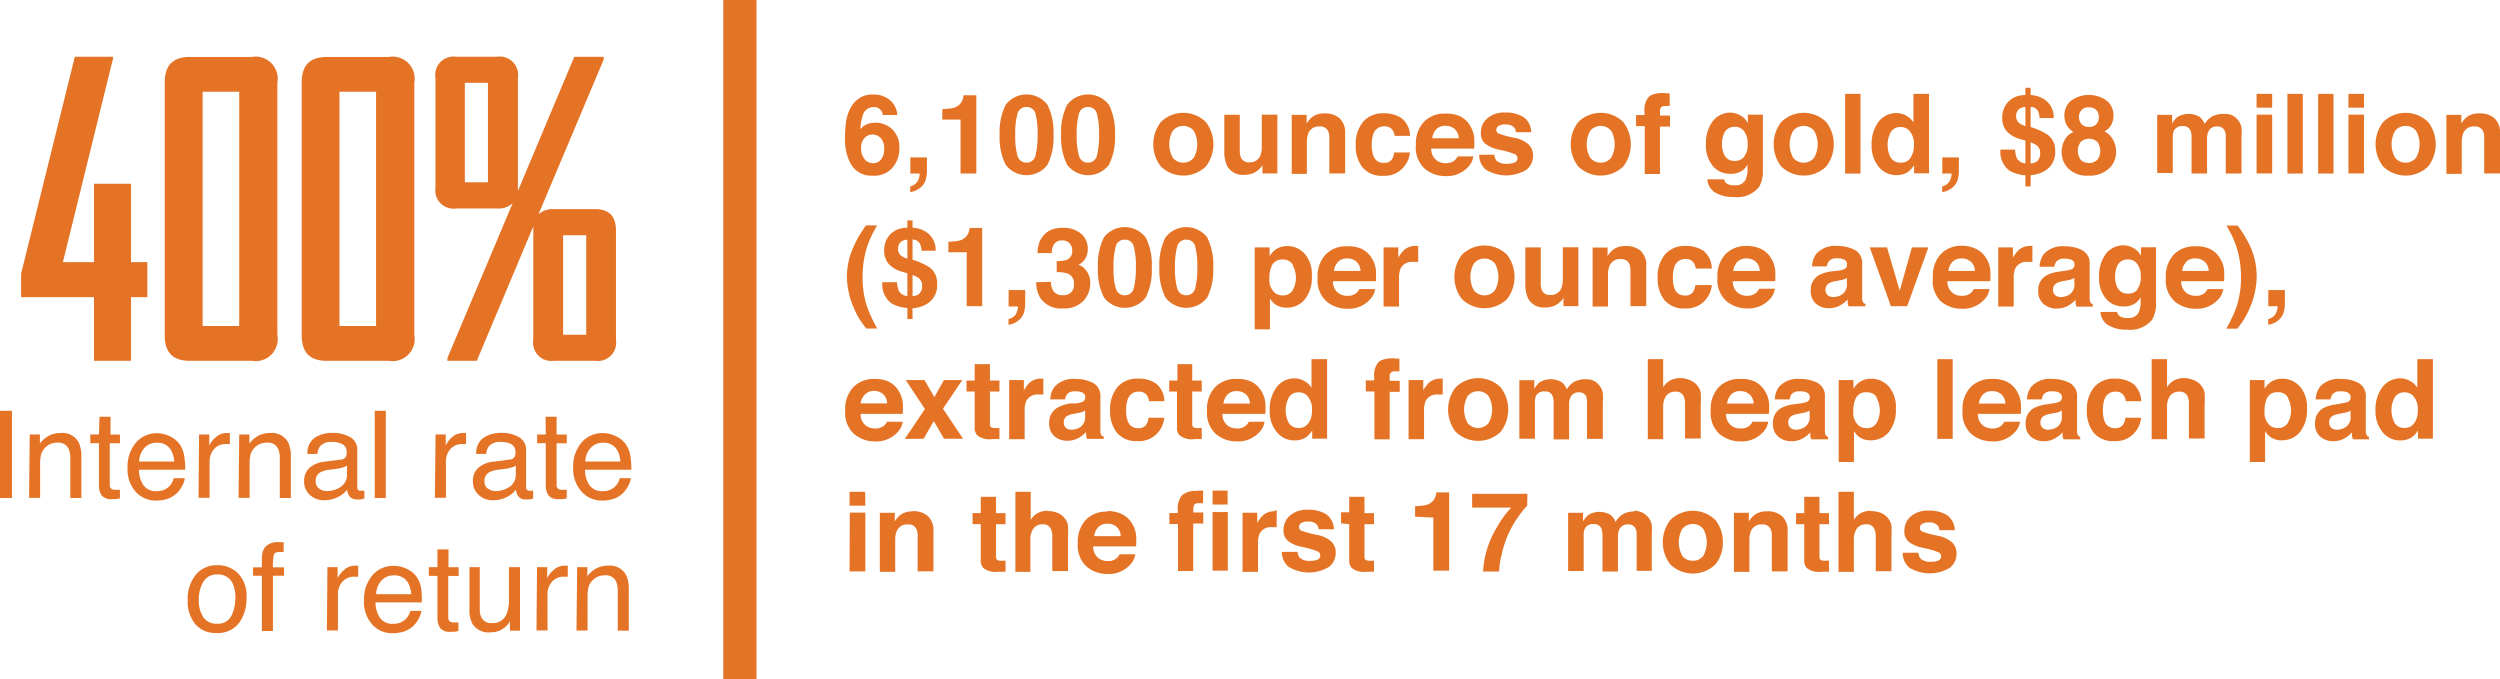 <svg xmlns="http://www.w3.org/2000/svg" xmlns:xlink="http://www.w3.org/1999/xlink" id="Layer_1" viewBox="0 0 226.15 61.43"> <defs> <style>.cls-1{fill:none;}.cls-2{fill:#e37325;}.cls-3{clip-path:url(#clip-path);}.cls-4{fill:#e57326;}</style> <clipPath id="clip-path" transform="translate(-38.15 -12.51)"> <rect class="cls-1" x="36.58" y="12.51" width="70" height="75.42"></rect> </clipPath> </defs> <title>ls600-internal-rate-of-return</title> <rect class="cls-2" x="65.43" width="3" height="61.43"></rect> <g class="cls-3"> <path class="cls-4" d="M50,39.39v5.76H46.65V39.39H40.06V37.26l4.86-19.62h3.46v.14L43.84,36.22h2.81V29.13H50v7.09h1.48v3.17Z" transform="translate(-38.15 -12.51)"></path> <path class="cls-4" d="M60.94,45.15H55.32c-1.55,0-2.27-.76-2.27-2.34V20c0-1.58.72-2.34,2.3-2.34h5.58A2,2,0,0,1,63.24,20V42.81A2,2,0,0,1,60.94,45.15ZM59.79,20.81H56.48V42h3.31Z" transform="translate(-38.15 -12.51)"></path> <path class="cls-4" d="M73.32,45.15H67.71c-1.55,0-2.27-.76-2.27-2.34V20c0-1.58.72-2.34,2.3-2.34h5.58A2,2,0,0,1,75.63,20V42.81A2,2,0,0,1,73.32,45.15ZM72.17,20.81H68.86V42h3.31Z" transform="translate(-38.15 -12.51)"></path> <path class="cls-4" d="M92,45.15H88.26a1.66,1.66,0,0,1-1.87-1.91V33L81.28,45.15H78.62v-.25l5.9-14a1.9,1.9,0,0,1-1.4.47H79.41a1.65,1.65,0,0,1-1.87-1.87V19.55a1.66,1.66,0,0,1,1.87-1.91h3.71A1.66,1.66,0,0,1,85,19.55V29.78L90.1,17.65h2.66v.25l-5.9,14a1.89,1.89,0,0,1,1.4-.47H92c1.26,0,1.87.65,1.87,1.94v9.86A1.66,1.66,0,0,1,92,45.15ZM82.29,20H80.2v9h2.09Zm8.89,13.79H89.09v9h2.09Z" transform="translate(-38.15 -12.51)"></path> <path class="cls-4" d="M38.15,49.67h1.08v7.89H38.15Z" transform="translate(-38.15 -12.51)"></path> <path class="cls-4" d="M40.84,51.81h.92v.82a2.57,2.57,0,0,1,.86-.73,2.31,2.31,0,0,1,1-.22,1.67,1.67,0,0,1,1.65.85,3,3,0,0,1,.24,1.34v3.69h-1V53.94a2,2,0,0,0-.16-.85,1,1,0,0,0-.93-.54,1.89,1.89,0,0,0-.56.07,1.45,1.45,0,0,0-.7.47,1.43,1.43,0,0,0-.31.59,4,4,0,0,0-.07.87v3h-1Z" transform="translate(-38.15 -12.51)"></path> <path class="cls-4" d="M47.15,50.21h1v1.61H49v.79h-.92v3.75a.41.41,0,0,0,.2.4.87.87,0,0,0,.38.06h.15l.19,0v.77l-.35.07-.39,0a1.05,1.05,0,0,1-.92-.35,1.54,1.54,0,0,1-.24-.9V52.6h-.78v-.79h.78Z" transform="translate(-38.15 -12.51)"></path> <path class="cls-4" d="M53.56,52a2.17,2.17,0,0,1,.87.74,2.57,2.57,0,0,1,.38,1A6.66,6.66,0,0,1,54.9,55H50.72a2.49,2.49,0,0,0,.41,1.41,1.37,1.37,0,0,0,1.19.53,1.53,1.53,0,0,0,1.2-.5,1.71,1.71,0,0,0,.35-.67h1a2,2,0,0,1-.25.71,2.53,2.53,0,0,1-.47.64,2.24,2.24,0,0,1-1.08.58,3.25,3.25,0,0,1-.78.09A2.4,2.4,0,0,1,50.43,57a3.05,3.05,0,0,1-.74-2.19,3.32,3.32,0,0,1,.75-2.25,2.46,2.46,0,0,1,2-.86A2.6,2.6,0,0,1,53.56,52Zm.35,2.26a2.53,2.53,0,0,0-.27-1,1.39,1.39,0,0,0-1.32-.7,1.45,1.45,0,0,0-1.11.48,1.82,1.82,0,0,0-.47,1.22Z" transform="translate(-38.15 -12.51)"></path> <path class="cls-4" d="M56.16,51.81h.92v1a2.2,2.2,0,0,1,.55-.71,1.43,1.43,0,0,1,1-.42h.09l.22,0v1l-.16,0h-.16a1.38,1.38,0,0,0-1.12.47,1.64,1.64,0,0,0-.39,1.08v3.31h-1Z" transform="translate(-38.15 -12.51)"></path> <path class="cls-4" d="M59.79,51.81h.92v.82a2.57,2.57,0,0,1,.86-.73,2.31,2.31,0,0,1,1-.22,1.67,1.67,0,0,1,1.65.85,3,3,0,0,1,.24,1.34v3.69h-1V53.94a2,2,0,0,0-.16-.85,1,1,0,0,0-.93-.54,1.89,1.89,0,0,0-.56.07,1.45,1.45,0,0,0-.7.47,1.43,1.43,0,0,0-.31.59,4,4,0,0,0-.07.87v3h-1Z" transform="translate(-38.15 -12.51)"></path> <path class="cls-4" d="M69,54.08a.52.52,0,0,0,.45-.28.86.86,0,0,0,.06-.37.79.79,0,0,0-.35-.72,1.87,1.87,0,0,0-1-.22,1.27,1.27,0,0,0-1.07.41,1.35,1.35,0,0,0-.23.67h-.9a1.67,1.67,0,0,1,.69-1.48,2.82,2.82,0,0,1,1.54-.42,3.13,3.13,0,0,1,1.65.39,1.31,1.31,0,0,1,.63,1.2v3.31a.43.43,0,0,0,.06.24.3.3,0,0,0,.26.09h.15l.17,0v.71l-.34.08-.32,0a.79.79,0,0,1-.73-.35,1.38,1.38,0,0,1-.17-.53,2.47,2.47,0,0,1-.85.67,2.63,2.63,0,0,1-1.22.28,1.81,1.81,0,0,1-1.31-.49,1.61,1.61,0,0,1-.51-1.21,1.56,1.56,0,0,1,.5-1.24,2.38,2.38,0,0,1,1.31-.54Zm-2,2.61a1.14,1.14,0,0,0,.73.24,2.21,2.21,0,0,0,1-.24,1.33,1.33,0,0,0,.81-1.28v-.78a1.62,1.62,0,0,1-.46.19,3.8,3.8,0,0,1-.55.11l-.58.07a2.25,2.25,0,0,0-.79.22.85.85,0,0,0-.45.8A.79.79,0,0,0,67,56.69Z" transform="translate(-38.15 -12.51)"></path> <path class="cls-4" d="M72.05,49.67h1v7.89h-1Z" transform="translate(-38.15 -12.51)"></path> <path class="cls-4" d="M77.55,51.81h.92v1A2.2,2.2,0,0,1,79,52.1a1.43,1.43,0,0,1,1-.42h.09l.22,0v1l-.16,0H80a1.38,1.38,0,0,0-1.12.47,1.64,1.64,0,0,0-.39,1.08v3.31h-1Z" transform="translate(-38.15 -12.51)"></path> <path class="cls-4" d="M84.27,54.08a.52.52,0,0,0,.45-.28.86.86,0,0,0,.06-.37.79.79,0,0,0-.35-.72,1.87,1.87,0,0,0-1-.22,1.27,1.27,0,0,0-1.07.41,1.35,1.35,0,0,0-.23.67h-.9a1.67,1.67,0,0,1,.69-1.48,2.82,2.82,0,0,1,1.54-.42,3.13,3.13,0,0,1,1.65.39,1.31,1.31,0,0,1,.63,1.2v3.31a.43.43,0,0,0,.06.24.3.3,0,0,0,.26.09h.15l.17,0v.71l-.34.08-.32,0a.79.79,0,0,1-.73-.35,1.38,1.38,0,0,1-.17-.53,2.47,2.47,0,0,1-.85.67,2.63,2.63,0,0,1-1.22.28,1.81,1.81,0,0,1-1.31-.49,1.61,1.61,0,0,1-.51-1.21,1.56,1.56,0,0,1,.5-1.24,2.38,2.38,0,0,1,1.31-.54Zm-2,2.61a1.14,1.14,0,0,0,.73.24,2.21,2.21,0,0,0,1-.24,1.33,1.33,0,0,0,.81-1.28v-.78a1.62,1.62,0,0,1-.46.19,3.8,3.8,0,0,1-.55.11l-.58.07a2.25,2.25,0,0,0-.79.22.85.85,0,0,0-.45.8A.79.79,0,0,0,82.24,56.69Z" transform="translate(-38.15 -12.51)"></path> <path class="cls-4" d="M87.5,50.21h1v1.61h.92v.79h-.92v3.75a.41.41,0,0,0,.2.4.87.87,0,0,0,.38.06h.15l.19,0v.77l-.35.07-.39,0a1.05,1.05,0,0,1-.92-.35,1.54,1.54,0,0,1-.24-.9V52.6h-.78v-.79h.78Z" transform="translate(-38.15 -12.51)"></path> <path class="cls-4" d="M93.92,52a2.17,2.17,0,0,1,.87.74,2.57,2.57,0,0,1,.38,1A6.66,6.66,0,0,1,95.26,55H91.07a2.49,2.49,0,0,0,.41,1.41,1.37,1.37,0,0,0,1.19.53,1.53,1.53,0,0,0,1.2-.5,1.71,1.71,0,0,0,.35-.67h1a2,2,0,0,1-.25.71,2.53,2.53,0,0,1-.47.64,2.24,2.24,0,0,1-1.08.58,3.25,3.25,0,0,1-.78.09A2.4,2.4,0,0,1,90.78,57,3.05,3.05,0,0,1,90,54.8a3.32,3.32,0,0,1,.75-2.25,2.46,2.46,0,0,1,2-.86A2.6,2.6,0,0,1,93.92,52Zm.35,2.26a2.53,2.53,0,0,0-.27-1,1.39,1.39,0,0,0-1.32-.7,1.45,1.45,0,0,0-1.11.48,1.82,1.82,0,0,0-.47,1.22Z" transform="translate(-38.15 -12.51)"></path> </g> <path class="cls-4" d="M59.69,64.38a2.9,2.9,0,0,1,.76,2.18,3.76,3.76,0,0,1-.67,2.3,2.43,2.43,0,0,1-2.09.91,2.35,2.35,0,0,1-1.87-.8,3.18,3.18,0,0,1-.69-2.16,3.44,3.44,0,0,1,.73-2.31,2.45,2.45,0,0,1,2-.86A2.58,2.58,0,0,1,59.69,64.38Zm-.6,3.82a3.65,3.65,0,0,0,.35-1.62,2.9,2.9,0,0,0-.25-1.31,1.43,1.43,0,0,0-1.39-.79,1.37,1.37,0,0,0-1.27.68,3.16,3.16,0,0,0-.4,1.63,2.74,2.74,0,0,0,.4,1.53,1.4,1.4,0,0,0,1.26.61A1.32,1.32,0,0,0,59.08,68.21Z" transform="translate(-38.15 -12.51)"></path> <path class="cls-4" d="M62.09,62.05a1.48,1.48,0,0,1,1.31-.49h.19l.22,0v.88h-.35q-.45,0-.53.23a4.46,4.46,0,0,0-.09,1.16h1v.76h-1v5h-1v-5h-.8v-.76h.8v-.9A1.72,1.72,0,0,1,62.09,62.05Z" transform="translate(-38.15 -12.51)"></path> <path class="cls-4" d="M67.77,63.81h.92v1a2.2,2.2,0,0,1,.55-.71,1.43,1.43,0,0,1,1-.42h.09l.22,0v1l-.16,0h-.16a1.38,1.38,0,0,0-1.12.47,1.64,1.64,0,0,0-.39,1.08v3.31h-1Z" transform="translate(-38.15 -12.51)"></path> <path class="cls-4" d="M75,64a2.17,2.17,0,0,1,.87.74,2.57,2.57,0,0,1,.38,1A6.66,6.66,0,0,1,76.3,67H72.12a2.49,2.49,0,0,0,.41,1.41,1.37,1.37,0,0,0,1.19.53,1.53,1.53,0,0,0,1.2-.5,1.71,1.71,0,0,0,.35-.67h1a2,2,0,0,1-.25.71,2.53,2.53,0,0,1-.47.64,2.24,2.24,0,0,1-1.08.58,3.25,3.25,0,0,1-.78.09A2.4,2.4,0,0,1,71.82,69a3.05,3.05,0,0,1-.74-2.19,3.32,3.32,0,0,1,.75-2.25,2.46,2.46,0,0,1,2-.86A2.6,2.6,0,0,1,75,64Zm.35,2.26a2.53,2.53,0,0,0-.27-1,1.39,1.39,0,0,0-1.32-.7,1.45,1.45,0,0,0-1.11.48,1.82,1.82,0,0,0-.47,1.22Z" transform="translate(-38.15 -12.51)"></path> <path class="cls-4" d="M77.72,62.21h1v1.61h.92v.79H78.7v3.75a.41.41,0,0,0,.2.4.87.87,0,0,0,.38.06h.15l.19,0v.77l-.35.07-.39,0a1.05,1.05,0,0,1-.92-.35,1.54,1.54,0,0,1-.24-.9V64.6h-.78v-.79h.78Z" transform="translate(-38.15 -12.51)"></path> <path class="cls-4" d="M81.55,63.81v3.82a1.64,1.64,0,0,0,.14.72.94.94,0,0,0,.94.52A1.32,1.32,0,0,0,84,68a3.67,3.67,0,0,0,.19-1.33V63.81h1v5.75h-.91v-.85a1.94,1.94,0,0,1-.46.55,2,2,0,0,1-1.32.45,1.69,1.69,0,0,1-1.64-.82,2.49,2.49,0,0,1-.24-1.18V63.81Z" transform="translate(-38.15 -12.51)"></path> <path class="cls-4" d="M86.73,63.81h.92v1a2.2,2.2,0,0,1,.55-.71,1.43,1.43,0,0,1,1-.42h.09l.22,0v1l-.16,0h-.16a1.38,1.38,0,0,0-1.12.47,1.64,1.64,0,0,0-.39,1.08v3.31h-1Z" transform="translate(-38.15 -12.51)"></path> <path class="cls-4" d="M90.36,63.81h.92v.82a2.57,2.57,0,0,1,.86-.73,2.31,2.31,0,0,1,1-.22,1.67,1.67,0,0,1,1.65.85,3,3,0,0,1,.24,1.34v3.69h-1V65.94a2,2,0,0,0-.16-.85,1,1,0,0,0-.93-.54,1.89,1.89,0,0,0-.56.07,1.45,1.45,0,0,0-.7.47,1.43,1.43,0,0,0-.31.59,4,4,0,0,0-.07.87v3h-1Z" transform="translate(-38.15 -12.51)"></path> <path class="cls-4" d="M118,22.91a.71.71,0,0,0-.13-.38.76.76,0,0,0-.68-.33,1,1,0,0,0-1,.76,4.76,4.76,0,0,0-.21,1.24,1.57,1.57,0,0,1,.6-.45,2.2,2.2,0,0,1,2.33.5,2.29,2.29,0,0,1,.6,1.64,2.76,2.76,0,0,1-.59,1.75,2.18,2.18,0,0,1-1.84.76,2.11,2.11,0,0,1-2-1.12,4.57,4.57,0,0,1-.49-2.26,10.39,10.39,0,0,1,.07-1.32,4,4,0,0,1,.47-1.5,2.42,2.42,0,0,1,.79-.83,2.14,2.14,0,0,1,1.17-.31,2.32,2.32,0,0,1,1.57.51,1.92,1.92,0,0,1,.66,1.34Zm-1.65,4a1,1,0,0,0,.78.36.87.87,0,0,0,.73-.35,1.46,1.46,0,0,0,.27-.91,1.36,1.36,0,0,0-.3-1,1,1,0,0,0-.74-.33,1,1,0,0,0-.63.21,1.22,1.22,0,0,0-.41,1A1.39,1.39,0,0,0,116.37,26.9Z" transform="translate(-38.15 -12.51)"></path> <path class="cls-4" d="M120.49,29.37a1.09,1.09,0,0,0,.62-.39,1.44,1.44,0,0,0,.23-.77h-.84V26.75H122V28a2.94,2.94,0,0,1-.09.69,1.4,1.4,0,0,1-.33.63,1.69,1.69,0,0,1-.61.43,1.58,1.58,0,0,1-.48.14Z" transform="translate(-38.15 -12.51)"></path> <path class="cls-4" d="M123.39,23.33v-.95a6.15,6.15,0,0,0,.92-.09,1.29,1.29,0,0,0,.68-.37,1.22,1.22,0,0,0,.27-.51,1.15,1.15,0,0,0,.05-.28h1.16v7.08h-1.43V23.33Z" transform="translate(-38.15 -12.51)"></path> <path class="cls-4" d="M132.91,22a5.52,5.52,0,0,1,.54,2.71,5.49,5.49,0,0,1-.54,2.7,2.37,2.37,0,0,1-3.79,0,5.48,5.48,0,0,1-.54-2.7,5.5,5.5,0,0,1,.54-2.71,2.37,2.37,0,0,1,3.79,0Zm-2.72,4.57a.81.81,0,0,0,.82.65.8.8,0,0,0,.81-.65,7,7,0,0,0,.19-1.87,6.86,6.86,0,0,0-.19-1.89.79.79,0,0,0-.81-.62.8.8,0,0,0-.82.62,6.62,6.62,0,0,0-.2,1.89A6.7,6.7,0,0,0,130.19,26.61Z" transform="translate(-38.15 -12.51)"></path> <path class="cls-4" d="M138.47,22a5.52,5.52,0,0,1,.54,2.71,5.49,5.49,0,0,1-.54,2.7,2.37,2.37,0,0,1-3.79,0,5.48,5.48,0,0,1-.54-2.7,5.5,5.5,0,0,1,.54-2.71,2.37,2.37,0,0,1,3.79,0Zm-2.72,4.57a.81.81,0,0,0,.82.65.8.8,0,0,0,.81-.65,7,7,0,0,0,.19-1.87,6.86,6.86,0,0,0-.19-1.89.79.79,0,0,0-.81-.62.8.8,0,0,0-.82.62,6.62,6.62,0,0,0-.2,1.89A6.7,6.7,0,0,0,135.75,26.61Z" transform="translate(-38.15 -12.51)"></path> <path class="cls-4" d="M147.24,27.56a2.93,2.93,0,0,1-4.09,0,3.3,3.3,0,0,1,0-4,2.9,2.9,0,0,1,4.09,0,3.3,3.3,0,0,1,0,4Zm-1.11-.77a2.48,2.48,0,0,0,0-2.46,1.24,1.24,0,0,0-1.88,0,2.47,2.47,0,0,0,0,2.46,1.23,1.23,0,0,0,1.88,0Z" transform="translate(-38.15 -12.51)"></path> <path class="cls-4" d="M150.3,22.89V26.1a1.69,1.69,0,0,0,.11.68.74.74,0,0,0,.74.41,1,1,0,0,0,1-.58,2.09,2.09,0,0,0,.14-.83v-2.9h1.41v5.32h-1.35v-.75l-.1.15a1,1,0,0,1-.19.21,1.93,1.93,0,0,1-.63.4,2.15,2.15,0,0,1-.71.11,1.59,1.59,0,0,1-1.59-.85,3.25,3.25,0,0,1-.23-1.38V22.89Z" transform="translate(-38.15 -12.51)"></path> <path class="cls-4" d="M159.31,23.19a1.76,1.76,0,0,1,.52,1.43v3.58h-1.43V25a1.49,1.49,0,0,0-.11-.64.78.78,0,0,0-.78-.41,1,1,0,0,0-1,.6,2.09,2.09,0,0,0-.14.81v2.88H155V22.9h1.35v.78a2.36,2.36,0,0,1,.51-.59,1.75,1.75,0,0,1,1.08-.32A2,2,0,0,1,159.31,23.19Z" transform="translate(-38.15 -12.51)"></path> <path class="cls-4" d="M164.31,24.8a1.23,1.23,0,0,0-.2-.54.84.84,0,0,0-.73-.32,1,1,0,0,0-1,.7,2.89,2.89,0,0,0-.14,1,2.66,2.66,0,0,0,.14.94.93.93,0,0,0,.94.66.83.83,0,0,0,.7-.26,1.31,1.31,0,0,0,.25-.68h1.42a2.33,2.33,0,0,1-.46,1.2,2.24,2.24,0,0,1-1.94.91,2.27,2.27,0,0,1-1.89-.76,3.08,3.08,0,0,1-.61-2,3.12,3.12,0,0,1,.67-2.13,2.33,2.33,0,0,1,1.85-.76,2.78,2.78,0,0,1,1.64.45,2.09,2.09,0,0,1,.75,1.59Z" transform="translate(-38.15 -12.51)"></path> <path class="cls-4" d="M170.16,23a2.16,2.16,0,0,1,.92.79,2.61,2.61,0,0,1,.42,1.1,6.86,6.86,0,0,1,0,1.06h-3.88a1.28,1.28,0,0,0,.56,1.12,1.41,1.41,0,0,0,.77.2,1.18,1.18,0,0,0,.77-.24,1.15,1.15,0,0,0,.29-.37h1.42a1.73,1.73,0,0,1-.52,1,2.59,2.59,0,0,1-2,.78,2.9,2.9,0,0,1-1.87-.66,2.58,2.58,0,0,1-.81-2.13,2.88,2.88,0,0,1,.73-2.12,2.56,2.56,0,0,1,1.9-.74A3,3,0,0,1,170.16,23Zm-2.08,1.2a1.45,1.45,0,0,0-.37.82h2.4a1.16,1.16,0,0,0-.37-.84,1.22,1.22,0,0,0-.83-.29A1.1,1.1,0,0,0,168.08,24.2Z" transform="translate(-38.15 -12.51)"></path> <path class="cls-4" d="M173.33,26.51a.93.93,0,0,0,.19.53,1.3,1.3,0,0,0,1,.28,1.48,1.48,0,0,0,.66-.12.39.39,0,0,0,.24-.37.4.4,0,0,0-.2-.36,8,8,0,0,0-1.46-.42,3,3,0,0,1-1.28-.56,1.22,1.22,0,0,1-.37-1,1.66,1.66,0,0,1,.58-1.27,2.33,2.33,0,0,1,1.63-.53,3,3,0,0,1,1.63.4,1.7,1.7,0,0,1,.72,1.38h-1.39a.83.83,0,0,0-.15-.42,1,1,0,0,0-.78-.28,1.13,1.13,0,0,0-.65.14.41.41,0,0,0-.19.33.36.36,0,0,0,.21.35,8.89,8.89,0,0,0,1.45.39,2.66,2.66,0,0,1,1.25.59,1.34,1.34,0,0,1,.41,1,1.61,1.61,0,0,1-.59,1.29,3.54,3.54,0,0,1-3.68,0,1.72,1.72,0,0,1-.6-1.35Z" transform="translate(-38.15 -12.51)"></path> <path class="cls-4" d="M185,27.56a2.93,2.93,0,0,1-4.09,0,3.3,3.3,0,0,1,0-4,2.9,2.9,0,0,1,4.09,0,3.3,3.3,0,0,1,0,4Zm-1.11-.77a2.48,2.48,0,0,0,0-2.46,1.24,1.24,0,0,0-1.88,0,2.47,2.47,0,0,0,0,2.46,1.23,1.23,0,0,0,1.88,0Z" transform="translate(-38.15 -12.51)"></path> <path class="cls-4" d="M188.9,20.95l.29,0V22.1l-.39,0a.45.45,0,0,0-.38.12.44.44,0,0,0-.11.29v.45h.91v1h-.91v4.29h-1.38V23.92h-.78v-1h.76v-.34a1.8,1.8,0,0,1,.29-1.18q.3-.48,1.46-.48Z" transform="translate(-38.15 -12.51)"></path> <path class="cls-4" d="M195.44,22.88a1.67,1.67,0,0,1,.82.77v-.77h1.36v5a2.83,2.83,0,0,1-.35,1.55,2.55,2.55,0,0,1-2.29.9,3.12,3.12,0,0,1-1.67-.4,1.48,1.48,0,0,1-.71-1.2h1.51a.62.62,0,0,0,.19.35,1.18,1.18,0,0,0,.76.19,1,1,0,0,0,1-.5,2.54,2.54,0,0,0,.17-1.08V27.4a1.69,1.69,0,0,1-.43.51,1.72,1.72,0,0,1-1.08.32,2,2,0,0,1-1.64-.72,2.91,2.91,0,0,1-.61-2,3.29,3.29,0,0,1,.59-2,2,2,0,0,1,1.67-.81A1.83,1.83,0,0,1,195.44,22.88Zm.47,3.82a1.71,1.71,0,0,0,.33-1.17,1.8,1.8,0,0,0-.32-1.15,1,1,0,0,0-.85-.4,1,1,0,0,0-1,.69,2.44,2.44,0,0,0-.15.9,2.06,2.06,0,0,0,.16.83,1,1,0,0,0,1,.67A1.07,1.07,0,0,0,195.92,26.7Z" transform="translate(-38.15 -12.51)"></path> <path class="cls-4" d="M203.36,27.56a2.93,2.93,0,0,1-4.09,0,3.3,3.3,0,0,1,0-4,2.9,2.9,0,0,1,4.09,0,3.3,3.3,0,0,1,0,4Zm-1.11-.77a2.48,2.48,0,0,0,0-2.46,1.24,1.24,0,0,0-1.88,0,2.47,2.47,0,0,0,0,2.46,1.23,1.23,0,0,0,1.88,0Z" transform="translate(-38.15 -12.51)"></path> <path class="cls-4" d="M206.45,28.21h-1.39V21h1.39Z" transform="translate(-38.15 -12.51)"></path> <path class="cls-4" d="M210.63,23a1.68,1.68,0,0,1,.61.59V21h1.41v7.19H211.3v-.74a2,2,0,0,1-.68.69,1.9,1.9,0,0,1-.95.21,2,2,0,0,1-1.57-.75,2.9,2.9,0,0,1-.64-1.94,3.33,3.33,0,0,1,.63-2.14,2,2,0,0,1,1.68-.78A1.71,1.71,0,0,1,210.63,23Zm.34,3.79a1.94,1.94,0,0,0,.31-1.14,1.74,1.74,0,0,0-.49-1.4,1.06,1.06,0,0,0-.7-.25,1,1,0,0,0-.9.46,2.48,2.48,0,0,0,0,2.32,1,1,0,0,0,.88.44A1,1,0,0,0,211,26.76Z" transform="translate(-38.15 -12.51)"></path> <path class="cls-4" d="M213.84,29.37a1.09,1.09,0,0,0,.62-.39,1.44,1.44,0,0,0,.23-.77h-.84V26.75h1.5V28a2.94,2.94,0,0,1-.09.69,1.4,1.4,0,0,1-.33.63,1.69,1.69,0,0,1-.61.43,1.58,1.58,0,0,1-.48.14Z" transform="translate(-38.15 -12.51)"></path> <path class="cls-4" d="M221.84,29.37h-.47v-1a3.34,3.34,0,0,1-1.44-.42,2.11,2.11,0,0,1-.82-1.91h1.32a2.41,2.41,0,0,0,.19.83,1,1,0,0,0,.75.42V25.23l-.4-.12a2.53,2.53,0,0,1-1.32-.76,1.85,1.85,0,0,1-.38-1.18,2.19,2.19,0,0,1,.15-.83,1.92,1.92,0,0,1,1.19-1.12,3.54,3.54,0,0,1,.76-.12v-.65h.47v.66a2.43,2.43,0,0,1,1.24.39,1.92,1.92,0,0,1,.85,1.69h-1.28a1.77,1.77,0,0,0-.14-.63.75.75,0,0,0-.67-.38V24a6.09,6.09,0,0,1,1.56.71,1.73,1.73,0,0,1,.66,1.45,1.94,1.94,0,0,1-.9,1.79,2.87,2.87,0,0,1-1.31.4Zm-.47-7.17a.86.86,0,0,0-.63.23.83.83,0,0,0-.21.59.78.78,0,0,0,.31.65,1.76,1.76,0,0,0,.53.24Zm.47,5.1a1.22,1.22,0,0,0,.56-.18.9.9,0,0,0,.3-.78.83.83,0,0,0-.28-.66,2.06,2.06,0,0,0-.58-.29Z" transform="translate(-38.15 -12.51)"></path> <path class="cls-4" d="M224.92,25.17a1.71,1.71,0,0,1,.79-.73,1.66,1.66,0,0,1-.67-.74,2.07,2.07,0,0,1-.15-.74,1.74,1.74,0,0,1,.58-1.32,2.76,2.76,0,0,1,3.29,0,1.74,1.74,0,0,1,.58,1.32,2.06,2.06,0,0,1-.15.74,1.42,1.42,0,0,1-.67.69,2,2,0,0,1,.79.78,2.21,2.21,0,0,1,.26,1.08,2,2,0,0,1-.66,1.52,2.58,2.58,0,0,1-1.85.63,2.4,2.4,0,0,1-1.8-.63,2.1,2.1,0,0,1-.61-1.52A2.18,2.18,0,0,1,224.92,25.17Zm1.45,1.8a1.12,1.12,0,0,0,1.5,0,1.36,1.36,0,0,0,0-1.63,1.13,1.13,0,0,0-1.49,0,1.36,1.36,0,0,0,0,1.63Zm.09-3.22a.88.88,0,0,0,.66.24.86.86,0,0,0,.66-.24.88.88,0,0,0,.23-.63.89.89,0,0,0-.23-.66.88.88,0,0,0-.66-.24.82.82,0,0,0-.9.89A.87.87,0,0,0,226.45,23.74Z" transform="translate(-38.15 -12.51)"></path> <path class="cls-4" d="M240,22.91a1.54,1.54,0,0,1,.62.48,1.52,1.52,0,0,1,.3.68,4.65,4.65,0,0,1,0,.79v3.35h-1.43V24.82a1.11,1.11,0,0,0-.1-.5.69.69,0,0,0-.68-.37.8.8,0,0,0-.8.48,1.51,1.51,0,0,0-.11.61v3.17h-1.4V25a1.78,1.78,0,0,0-.1-.69.68.68,0,0,0-.69-.39.82.82,0,0,0-.8.39,1.49,1.49,0,0,0-.11.65v3.2h-1.41V22.9h1.35v.78a2.26,2.26,0,0,1,.49-.59,1.93,1.93,0,0,1,2,0,1.55,1.55,0,0,1,.46.64,1.78,1.78,0,0,1,.68-.69,2.07,2.07,0,0,1,1-.22A1.86,1.86,0,0,1,240,22.91Z" transform="translate(-38.15 -12.51)"></path> <path class="cls-4" d="M243.69,22.25h-1.41V21h1.41Zm-1.41.63h1.41v5.32h-1.41Z" transform="translate(-38.15 -12.51)"></path> <path class="cls-4" d="M246.46,28.21h-1.39V21h1.39Z" transform="translate(-38.15 -12.51)"></path> <path class="cls-4" d="M249.24,28.21h-1.39V21h1.39Z" transform="translate(-38.15 -12.51)"></path> <path class="cls-4" d="M252,22.25h-1.41V21H252Zm-1.41.63H252v5.32h-1.41Z" transform="translate(-38.15 -12.51)"></path> <path class="cls-4" d="M257.81,27.56a2.93,2.93,0,0,1-4.09,0,3.3,3.3,0,0,1,0-4,2.9,2.9,0,0,1,4.09,0,3.3,3.3,0,0,1,0,4Zm-1.11-.77a2.48,2.48,0,0,0,0-2.46,1.24,1.24,0,0,0-1.88,0,2.47,2.47,0,0,0,0,2.46,1.23,1.23,0,0,0,1.88,0Z" transform="translate(-38.15 -12.51)"></path> <path class="cls-4" d="M263.78,23.19a1.76,1.76,0,0,1,.52,1.43v3.58h-1.43V25a1.49,1.49,0,0,0-.11-.64.78.78,0,0,0-.78-.41,1,1,0,0,0-1,.6,2.09,2.09,0,0,0-.14.81v2.88h-1.39V22.9h1.35v.78a2.36,2.36,0,0,1,.51-.59,1.75,1.75,0,0,1,1.08-.32A2,2,0,0,1,263.78,23.19Z" transform="translate(-38.15 -12.51)"></path> <path class="cls-4" d="M115.36,34.83a10.56,10.56,0,0,1,1.13-1.93h1l-.3.55a8.17,8.17,0,0,0-.85,2.36,9.4,9.4,0,0,0-.16,1.77,8.37,8.37,0,0,0,.43,2.75,12.58,12.58,0,0,0,.9,1.9h-1l-.35-.47a6.34,6.34,0,0,1-.72-1.28,7.29,7.29,0,0,1-.68-3A6.63,6.63,0,0,1,115.36,34.83Z" transform="translate(-38.15 -12.51)"></path> <path class="cls-4" d="M120.7,41.37h-.47v-1a3.34,3.34,0,0,1-1.44-.42,2.11,2.11,0,0,1-.82-1.91h1.32a2.41,2.41,0,0,0,.19.83,1,1,0,0,0,.75.42V37.23l-.4-.12a2.53,2.53,0,0,1-1.32-.76,1.85,1.85,0,0,1-.38-1.18,2.19,2.19,0,0,1,.15-.83,1.92,1.92,0,0,1,1.19-1.12,3.54,3.54,0,0,1,.76-.12v-.65h.47v.66a2.43,2.43,0,0,1,1.24.39,1.92,1.92,0,0,1,.85,1.69h-1.28a1.77,1.77,0,0,0-.14-.63.75.75,0,0,0-.67-.38V36a6.09,6.09,0,0,1,1.56.71,1.73,1.73,0,0,1,.66,1.45A1.94,1.94,0,0,1,122,40a2.87,2.87,0,0,1-1.31.4Zm-.47-7.17a.86.86,0,0,0-.63.23.83.83,0,0,0-.21.59.78.78,0,0,0,.31.65,1.76,1.76,0,0,0,.53.24Zm.47,5.1a1.22,1.22,0,0,0,.56-.18.9.9,0,0,0,.3-.78.83.83,0,0,0-.28-.66,2.06,2.06,0,0,0-.58-.29Z" transform="translate(-38.15 -12.51)"></path> <path class="cls-4" d="M123.94,35.33v-.95a6.15,6.15,0,0,0,.92-.09,1.29,1.29,0,0,0,.68-.37,1.22,1.22,0,0,0,.27-.51,1.15,1.15,0,0,0,.05-.28H127v7.08H125.6V35.33Z" transform="translate(-38.15 -12.51)"></path> <path class="cls-4" d="M129.38,41.37A1.09,1.09,0,0,0,130,41a1.44,1.44,0,0,0,.23-.77h-.84V38.75h1.5V40a2.94,2.94,0,0,1-.09.69,1.4,1.4,0,0,1-.33.63,1.69,1.69,0,0,1-.61.43,1.58,1.58,0,0,1-.48.14Z" transform="translate(-38.15 -12.51)"></path> <path class="cls-4" d="M133.22,38a1.6,1.6,0,0,0,.14.7.93.93,0,0,0,.92.51A1,1,0,0,0,135,39a1,1,0,0,0,.3-.81.91.91,0,0,0-.56-.93,2.86,2.86,0,0,0-1-.13v-1a2.63,2.63,0,0,0,.94-.13.82.82,0,0,0,.46-.83.92.92,0,0,0-.24-.66.86.86,0,0,0-.66-.25.84.84,0,0,0-.72.31,1.33,1.33,0,0,0-.22.83H132a3.51,3.51,0,0,1,.18-1,2.27,2.27,0,0,1,.54-.77,1.87,1.87,0,0,1,.65-.38,2.8,2.8,0,0,1,.92-.13,2.45,2.45,0,0,1,1.64.52,1.75,1.75,0,0,1,.62,1.41,1.55,1.55,0,0,1-.37,1.05,1.27,1.27,0,0,1-.49.37,1,1,0,0,1,.55.33,1.75,1.75,0,0,1,.53,1.35,2.27,2.27,0,0,1-.62,1.58,2.36,2.36,0,0,1-1.84.68,2.23,2.23,0,0,1-2.09-1,2.92,2.92,0,0,1-.34-1.37Z" transform="translate(-38.15 -12.51)"></path> <path class="cls-4" d="M141.8,34a5.52,5.52,0,0,1,.54,2.71,5.49,5.49,0,0,1-.54,2.7,2.37,2.37,0,0,1-3.79,0,5.48,5.48,0,0,1-.54-2.7A5.5,5.5,0,0,1,138,34a2.37,2.37,0,0,1,3.79,0Zm-2.72,4.57a.81.81,0,0,0,.82.65.8.8,0,0,0,.81-.65,7,7,0,0,0,.19-1.87,6.86,6.86,0,0,0-.19-1.89.79.79,0,0,0-.81-.62.8.8,0,0,0-.82.62,6.62,6.62,0,0,0-.2,1.89A6.7,6.7,0,0,0,139.08,38.61Z" transform="translate(-38.15 -12.51)"></path> <path class="cls-4" d="M147.36,34a5.52,5.52,0,0,1,.54,2.71,5.49,5.49,0,0,1-.54,2.7,2.37,2.37,0,0,1-3.79,0,5.48,5.48,0,0,1-.54-2.7,5.5,5.5,0,0,1,.54-2.71,2.37,2.37,0,0,1,3.79,0Zm-2.72,4.57a.81.81,0,0,0,.82.65.8.8,0,0,0,.81-.65,7,7,0,0,0,.19-1.87,6.86,6.86,0,0,0-.19-1.89.79.79,0,0,0-.81-.62.8.8,0,0,0-.82.62,6.62,6.62,0,0,0-.2,1.89A6.7,6.7,0,0,0,144.64,38.61Z" transform="translate(-38.15 -12.51)"></path> <path class="cls-4" d="M156.17,35.46a2.83,2.83,0,0,1,.65,2,3.19,3.19,0,0,1-.64,2.14,2.07,2.07,0,0,1-1.64.74,1.72,1.72,0,0,1-1.06-.32,2.06,2.06,0,0,1-.45-.51V42.3h-1.38V34.89H153v.79a2.26,2.26,0,0,1,.48-.55,1.78,1.78,0,0,1,1.11-.36A2.1,2.1,0,0,1,156.17,35.46Zm-1.07,1a1,1,0,0,0-.92-.47,1,1,0,0,0-1.05.72,2.7,2.7,0,0,0-.15,1,1.54,1.54,0,0,0,.5,1.3,1.14,1.14,0,0,0,.7.22,1,1,0,0,0,.9-.45,2.35,2.35,0,0,0,0-2.29Z" transform="translate(-38.15 -12.51)"></path> <path class="cls-4" d="M161.27,35a2.16,2.16,0,0,1,.92.79,2.61,2.61,0,0,1,.42,1.1,6.86,6.86,0,0,1,0,1.06h-3.88a1.28,1.28,0,0,0,.56,1.12,1.41,1.41,0,0,0,.77.2,1.18,1.18,0,0,0,.77-.24,1.15,1.15,0,0,0,.29-.37h1.42a1.73,1.73,0,0,1-.52,1,2.59,2.59,0,0,1-2,.78,2.9,2.9,0,0,1-1.87-.66,2.58,2.58,0,0,1-.81-2.13,2.88,2.88,0,0,1,.73-2.12,2.56,2.56,0,0,1,1.9-.74A3,3,0,0,1,161.27,35Zm-2.08,1.2a1.45,1.45,0,0,0-.37.82h2.4a1.16,1.16,0,0,0-.37-.84,1.22,1.22,0,0,0-.83-.29A1.1,1.1,0,0,0,159.19,36.2Z" transform="translate(-38.15 -12.51)"></path> <path class="cls-4" d="M166.32,34.76h.12V36.2l-.23,0H166a1.16,1.16,0,0,0-1.13.55,2.13,2.13,0,0,0-.16.95v2.54h-1.4V34.89h1.33v.93a3,3,0,0,1,.56-.73,1.53,1.53,0,0,1,1-.33Z" transform="translate(-38.15 -12.51)"></path> <path class="cls-4" d="M174.48,39.56a2.93,2.93,0,0,1-4.09,0,3.3,3.3,0,0,1,0-4,2.9,2.9,0,0,1,4.09,0,3.3,3.3,0,0,1,0,4Zm-1.11-.77a2.48,2.48,0,0,0,0-2.46,1.24,1.24,0,0,0-1.88,0,2.47,2.47,0,0,0,0,2.46,1.23,1.23,0,0,0,1.88,0Z" transform="translate(-38.15 -12.51)"></path> <path class="cls-4" d="M177.53,34.89V38.1a1.69,1.69,0,0,0,.11.68.74.74,0,0,0,.74.41,1,1,0,0,0,1-.58,2.09,2.09,0,0,0,.14-.83v-2.9h1.41v5.32h-1.35v-.75l-.1.15a1,1,0,0,1-.19.21,1.93,1.93,0,0,1-.63.4,2.15,2.15,0,0,1-.71.11,1.59,1.59,0,0,1-1.59-.85,3.25,3.25,0,0,1-.23-1.38V34.89Z" transform="translate(-38.15 -12.51)"></path> <path class="cls-4" d="M186.55,35.19a1.76,1.76,0,0,1,.52,1.43v3.58h-1.43V37a1.49,1.49,0,0,0-.11-.64.78.78,0,0,0-.78-.41,1,1,0,0,0-1,.6,2.09,2.09,0,0,0-.14.81v2.88h-1.39V34.9h1.35v.78a2.36,2.36,0,0,1,.51-.59,1.75,1.75,0,0,1,1.08-.32A2,2,0,0,1,186.55,35.19Z" transform="translate(-38.15 -12.51)"></path> <path class="cls-4" d="M191.55,36.8a1.23,1.23,0,0,0-.2-.54.84.84,0,0,0-.73-.32,1,1,0,0,0-1,.7,2.89,2.89,0,0,0-.14,1,2.66,2.66,0,0,0,.14.94.93.93,0,0,0,.94.66.83.83,0,0,0,.7-.26,1.31,1.31,0,0,0,.25-.68H193a2.33,2.33,0,0,1-.46,1.2,2.24,2.24,0,0,1-1.94.91,2.27,2.27,0,0,1-1.89-.76,3.08,3.08,0,0,1-.61-2,3.12,3.12,0,0,1,.67-2.13,2.33,2.33,0,0,1,1.85-.76,2.78,2.78,0,0,1,1.64.45A2.09,2.09,0,0,1,193,36.8Z" transform="translate(-38.15 -12.51)"></path> <path class="cls-4" d="M197.39,35a2.16,2.16,0,0,1,.92.79,2.61,2.61,0,0,1,.42,1.1,6.86,6.86,0,0,1,0,1.06H194.9a1.28,1.28,0,0,0,.56,1.12,1.41,1.41,0,0,0,.77.2A1.18,1.18,0,0,0,197,39a1.15,1.15,0,0,0,.29-.37h1.42a1.73,1.73,0,0,1-.52,1,2.59,2.59,0,0,1-2,.78,2.9,2.9,0,0,1-1.87-.66,2.58,2.58,0,0,1-.81-2.13,2.88,2.88,0,0,1,.73-2.12,2.56,2.56,0,0,1,1.9-.74A3,3,0,0,1,197.39,35Zm-2.08,1.2a1.45,1.45,0,0,0-.37.82h2.4a1.16,1.16,0,0,0-.37-.84,1.22,1.22,0,0,0-.83-.29A1.1,1.1,0,0,0,195.31,36.2Z" transform="translate(-38.15 -12.51)"></path> <path class="cls-4" d="M204.37,37a2.19,2.19,0,0,0,.56-.12.42.42,0,0,0,.3-.4A.47.47,0,0,0,205,36a1.47,1.47,0,0,0-.68-.12.89.89,0,0,0-.71.24,1,1,0,0,0-.2.49h-1.34a2,2,0,0,1,.39-1.15,2.29,2.29,0,0,1,1.9-.7,3.39,3.39,0,0,1,1.56.35,1.33,1.33,0,0,1,.68,1.31v2.44c0,.17,0,.37,0,.62a.78.78,0,0,0,.08.37.5.5,0,0,0,.21.16v.21h-1.51a1.59,1.59,0,0,1-.09-.3c0-.09,0-.2,0-.32a2.89,2.89,0,0,1-.67.53,2,2,0,0,1-1,.26,1.76,1.76,0,0,1-1.2-.41,1.47,1.47,0,0,1-.47-1.17,1.51,1.51,0,0,1,.76-1.42,3.41,3.41,0,0,1,1.23-.34Zm.85.65a1.58,1.58,0,0,1-.27.13,2.41,2.41,0,0,1-.37.09l-.32.06a2.06,2.06,0,0,0-.64.19.64.64,0,0,0-.33.59.62.62,0,0,0,.2.51.76.76,0,0,0,.49.16,1.45,1.45,0,0,0,.84-.26,1.11,1.11,0,0,0,.4-1Z" transform="translate(-38.15 -12.51)"></path> <path class="cls-4" d="M211.1,34.89h1.49l-1.92,5.32h-1.47l-1.91-5.32h1.56L210,38.81Z" transform="translate(-38.15 -12.51)"></path> <path class="cls-4" d="M216.85,35a2.16,2.16,0,0,1,.92.79,2.61,2.61,0,0,1,.42,1.1,6.86,6.86,0,0,1,0,1.06h-3.88a1.28,1.28,0,0,0,.56,1.12,1.41,1.41,0,0,0,.77.2,1.18,1.18,0,0,0,.77-.24,1.15,1.15,0,0,0,.29-.37h1.42a1.73,1.73,0,0,1-.52,1,2.59,2.59,0,0,1-2,.78,2.9,2.9,0,0,1-1.87-.66A2.58,2.58,0,0,1,213,37.6a2.88,2.88,0,0,1,.73-2.12,2.56,2.56,0,0,1,1.9-.74A3,3,0,0,1,216.85,35Zm-2.08,1.2a1.45,1.45,0,0,0-.37.82h2.4a1.16,1.16,0,0,0-.37-.84,1.22,1.22,0,0,0-.83-.29A1.1,1.1,0,0,0,214.77,36.2Z" transform="translate(-38.15 -12.51)"></path> <path class="cls-4" d="M221.9,34.76H222V36.2l-.23,0h-.17a1.16,1.16,0,0,0-1.13.55,2.13,2.13,0,0,0-.16.95v2.54h-1.4V34.89h1.33v.93a3,3,0,0,1,.56-.73,1.53,1.53,0,0,1,1-.33Z" transform="translate(-38.15 -12.51)"></path> <path class="cls-4" d="M224.95,37a2.19,2.19,0,0,0,.56-.12.42.42,0,0,0,.3-.4.47.47,0,0,0-.23-.45,1.47,1.47,0,0,0-.68-.12.89.89,0,0,0-.71.24,1,1,0,0,0-.2.49h-1.34a2,2,0,0,1,.39-1.15,2.29,2.29,0,0,1,1.9-.7,3.39,3.39,0,0,1,1.56.35,1.33,1.33,0,0,1,.68,1.31v2.44c0,.17,0,.37,0,.62a.78.78,0,0,0,.08.37.5.5,0,0,0,.21.16v.21H226a1.59,1.59,0,0,1-.09-.3c0-.09,0-.2,0-.32a2.89,2.89,0,0,1-.67.53,2,2,0,0,1-1,.26A1.76,1.76,0,0,1,223,40a1.47,1.47,0,0,1-.47-1.17,1.51,1.51,0,0,1,.76-1.42,3.41,3.41,0,0,1,1.23-.34Zm.85.65a1.58,1.58,0,0,1-.27.13,2.41,2.41,0,0,1-.37.09l-.32.06a2.06,2.06,0,0,0-.64.19.64.64,0,0,0-.33.59.62.62,0,0,0,.2.51.76.76,0,0,0,.49.16,1.45,1.45,0,0,0,.84-.26,1.11,1.11,0,0,0,.4-1Z" transform="translate(-38.15 -12.51)"></path> <path class="cls-4" d="M231,34.88a1.67,1.67,0,0,1,.82.77v-.77h1.36v5a2.83,2.83,0,0,1-.35,1.55,2.55,2.55,0,0,1-2.29.9,3.12,3.12,0,0,1-1.67-.4,1.48,1.48,0,0,1-.71-1.2h1.51a.62.62,0,0,0,.19.35,1.18,1.18,0,0,0,.76.19,1,1,0,0,0,1-.5,2.54,2.54,0,0,0,.17-1.08V39.4a1.69,1.69,0,0,1-.43.51,1.72,1.72,0,0,1-1.08.32,2,2,0,0,1-1.64-.72,2.91,2.91,0,0,1-.61-2,3.29,3.29,0,0,1,.59-2,2,2,0,0,1,1.67-.81A1.83,1.83,0,0,1,231,34.88Zm.47,3.82a1.71,1.71,0,0,0,.33-1.17,1.8,1.8,0,0,0-.32-1.15,1,1,0,0,0-.85-.4,1,1,0,0,0-1,.69,2.44,2.44,0,0,0-.15.9,2.06,2.06,0,0,0,.16.83,1,1,0,0,0,1,.67A1.07,1.07,0,0,0,231.51,38.7Z" transform="translate(-38.15 -12.51)"></path> <path class="cls-4" d="M238,35a2.16,2.16,0,0,1,.92.79,2.61,2.61,0,0,1,.42,1.1,6.86,6.86,0,0,1,0,1.06h-3.88a1.28,1.28,0,0,0,.56,1.12,1.41,1.41,0,0,0,.77.2,1.18,1.18,0,0,0,.77-.24,1.15,1.15,0,0,0,.29-.37h1.42a1.73,1.73,0,0,1-.52,1,2.59,2.59,0,0,1-2,.78,2.9,2.9,0,0,1-1.87-.66,2.58,2.58,0,0,1-.81-2.13,2.88,2.88,0,0,1,.73-2.12,2.56,2.56,0,0,1,1.9-.74A3,3,0,0,1,238,35Zm-2.08,1.2a1.45,1.45,0,0,0-.37.82h2.4a1.16,1.16,0,0,0-.37-.84,1.22,1.22,0,0,0-.83-.29A1.1,1.1,0,0,0,235.9,36.2Z" transform="translate(-38.15 -12.51)"></path> <path class="cls-4" d="M241.72,34.83a6.63,6.63,0,0,1,.57,2.66,7.29,7.29,0,0,1-.68,3,6.35,6.35,0,0,1-.72,1.28l-.35.47h-1a12.51,12.51,0,0,0,.9-1.9,8.4,8.4,0,0,0,.43-2.75,9.41,9.41,0,0,0-.16-1.77,8.16,8.16,0,0,0-.85-2.36l-.3-.55h1A10.49,10.49,0,0,1,241.72,34.83Z" transform="translate(-38.15 -12.51)"></path> <path class="cls-4" d="M243.33,41.37a1.09,1.09,0,0,0,.62-.39,1.44,1.44,0,0,0,.23-.77h-.84V38.75h1.5V40a2.94,2.94,0,0,1-.09.69,1.4,1.4,0,0,1-.33.63,1.69,1.69,0,0,1-.61.43,1.58,1.58,0,0,1-.48.14Z" transform="translate(-38.15 -12.51)"></path> <path class="cls-4" d="M118.47,47a2.16,2.16,0,0,1,.92.79,2.61,2.61,0,0,1,.42,1.1,6.86,6.86,0,0,1,0,1.06H116a1.28,1.28,0,0,0,.56,1.12,1.41,1.41,0,0,0,.77.2,1.18,1.18,0,0,0,.77-.24,1.15,1.15,0,0,0,.29-.37h1.42a1.73,1.73,0,0,1-.52,1,2.59,2.59,0,0,1-2,.78,2.9,2.9,0,0,1-1.87-.66,2.58,2.58,0,0,1-.81-2.13,2.88,2.88,0,0,1,.73-2.12,2.56,2.56,0,0,1,1.9-.74A3,3,0,0,1,118.47,47Zm-2.08,1.2A1.45,1.45,0,0,0,116,49h2.4a1.16,1.16,0,0,0-.37-.84,1.22,1.22,0,0,0-.83-.29A1.1,1.1,0,0,0,116.39,48.2Z" transform="translate(-38.15 -12.51)"></path> <path class="cls-4" d="M120,52.21l1.82-2.7-1.74-2.62h1.7l.89,1.54.87-1.54h1.66l-1.75,2.59,1.82,2.72h-1.73l-.92-1.6-.92,1.6Z" transform="translate(-38.15 -12.51)"></path> <path class="cls-4" d="M125.58,47.93v-1h.74V45.45h1.38v1.48h.86v1h-.86v2.81a.63.63,0,0,0,.08.41.9.9,0,0,0,.51.08h.27v1l-.66,0a1.77,1.77,0,0,1-1.35-.34,1,1,0,0,1-.23-.74V47.93Z" transform="translate(-38.15 -12.51)"></path> <path class="cls-4" d="M132.41,46.76h.12V48.2l-.23,0h-.17a1.16,1.16,0,0,0-1.13.55,2.13,2.13,0,0,0-.16.95v2.54h-1.4V46.89h1.33v.93a3,3,0,0,1,.56-.73,1.53,1.53,0,0,1,1-.33Z" transform="translate(-38.15 -12.51)"></path> <path class="cls-4" d="M135.46,49a2.19,2.19,0,0,0,.56-.12.42.42,0,0,0,.3-.4.47.47,0,0,0-.23-.45,1.47,1.47,0,0,0-.68-.12.89.89,0,0,0-.71.24,1,1,0,0,0-.2.49h-1.34a2,2,0,0,1,.39-1.15,2.29,2.29,0,0,1,1.9-.7,3.39,3.39,0,0,1,1.56.35,1.33,1.33,0,0,1,.68,1.31v2.44c0,.17,0,.37,0,.62a.78.78,0,0,0,.08.37A.5.5,0,0,0,138,52v.21h-1.51a1.59,1.59,0,0,1-.09-.3c0-.09,0-.2,0-.32a2.89,2.89,0,0,1-.67.53,2,2,0,0,1-1,.26,1.76,1.76,0,0,1-1.2-.41,1.47,1.47,0,0,1-.47-1.17,1.51,1.51,0,0,1,.76-1.42A3.41,3.41,0,0,1,135,49Zm.85.65a1.58,1.58,0,0,1-.27.13,2.41,2.41,0,0,1-.37.09l-.32.06a2.06,2.06,0,0,0-.64.19.64.64,0,0,0-.33.59.62.62,0,0,0,.2.51.76.76,0,0,0,.49.16,1.45,1.45,0,0,0,.84-.26,1.11,1.11,0,0,0,.4-1Z" transform="translate(-38.15 -12.51)"></path> <path class="cls-4" d="M142.09,48.8a1.23,1.23,0,0,0-.2-.54.84.84,0,0,0-.73-.32,1,1,0,0,0-1,.7,2.89,2.89,0,0,0-.14,1,2.66,2.66,0,0,0,.14.94.93.93,0,0,0,.94.66.83.83,0,0,0,.7-.26,1.31,1.31,0,0,0,.25-.68h1.42a2.33,2.33,0,0,1-.46,1.2,2.24,2.24,0,0,1-1.94.91,2.27,2.27,0,0,1-1.89-.76,3.08,3.08,0,0,1-.61-2,3.12,3.12,0,0,1,.67-2.13,2.33,2.33,0,0,1,1.85-.76,2.78,2.78,0,0,1,1.64.45,2.09,2.09,0,0,1,.75,1.59Z" transform="translate(-38.15 -12.51)"></path> <path class="cls-4" d="M143.92,47.93v-1h.74V45.45H146v1.48h.86v1H146v2.81a.63.63,0,0,0,.08.41.9.9,0,0,0,.51.08h.27v1l-.66,0a1.77,1.77,0,0,1-1.35-.34,1,1,0,0,1-.23-.74V47.93Z" transform="translate(-38.15 -12.51)"></path> <path class="cls-4" d="M151.27,47a2.16,2.16,0,0,1,.92.79,2.61,2.61,0,0,1,.42,1.1,6.86,6.86,0,0,1,0,1.06h-3.88a1.28,1.28,0,0,0,.56,1.12,1.41,1.41,0,0,0,.77.2,1.18,1.18,0,0,0,.77-.24,1.15,1.15,0,0,0,.29-.37h1.42a1.73,1.73,0,0,1-.52,1,2.59,2.59,0,0,1-2,.78,2.9,2.9,0,0,1-1.87-.66,2.58,2.58,0,0,1-.81-2.13,2.88,2.88,0,0,1,.73-2.12,2.56,2.56,0,0,1,1.9-.74A3,3,0,0,1,151.27,47Zm-2.08,1.2a1.45,1.45,0,0,0-.37.82h2.4a1.16,1.16,0,0,0-.37-.84,1.22,1.22,0,0,0-.83-.29A1.1,1.1,0,0,0,149.19,48.2Z" transform="translate(-38.15 -12.51)"></path> <path class="cls-4" d="M156.18,47a1.68,1.68,0,0,1,.61.59V45h1.41v7.19h-1.35v-.74a2,2,0,0,1-.68.69,1.9,1.9,0,0,1-.95.21,2,2,0,0,1-1.57-.75,2.9,2.9,0,0,1-.64-1.94,3.33,3.33,0,0,1,.63-2.14,2,2,0,0,1,1.68-.78A1.71,1.71,0,0,1,156.18,47Zm.34,3.79a1.94,1.94,0,0,0,.31-1.14,1.74,1.74,0,0,0-.49-1.4,1.06,1.06,0,0,0-.7-.25,1,1,0,0,0-.9.46,2.48,2.48,0,0,0,0,2.32,1,1,0,0,0,.88.44A1,1,0,0,0,156.53,50.76Z" transform="translate(-38.15 -12.51)"></path> <path class="cls-4" d="M164.45,44.95l.29,0V46.1l-.39,0a.45.45,0,0,0-.38.12.44.44,0,0,0-.11.29v.45h.91v1h-.91v4.29h-1.38V47.92h-.78v-1h.76v-.34a1.8,1.8,0,0,1,.29-1.18q.3-.48,1.46-.48Z" transform="translate(-38.15 -12.51)"></path> <path class="cls-4" d="M168.54,46.76h.12V48.2l-.23,0h-.17a1.16,1.16,0,0,0-1.13.55,2.13,2.13,0,0,0-.16.95v2.54h-1.4V46.89h1.33v.93a3,3,0,0,1,.56-.73,1.53,1.53,0,0,1,1-.33Z" transform="translate(-38.15 -12.51)"></path> <path class="cls-4" d="M173.91,51.56a2.93,2.93,0,0,1-4.09,0,3.3,3.3,0,0,1,0-4,2.9,2.9,0,0,1,4.09,0,3.3,3.3,0,0,1,0,4Zm-1.11-.77a2.48,2.48,0,0,0,0-2.46,1.24,1.24,0,0,0-1.88,0,2.47,2.47,0,0,0,0,2.46,1.23,1.23,0,0,0,1.88,0Z" transform="translate(-38.15 -12.51)"></path> <path class="cls-4" d="M182.22,46.91a1.54,1.54,0,0,1,.62.48,1.52,1.52,0,0,1,.3.68,4.65,4.65,0,0,1,0,.79v3.35h-1.43V48.82a1.11,1.11,0,0,0-.1-.5A.69.69,0,0,0,181,48a.8.8,0,0,0-.8.48,1.51,1.51,0,0,0-.11.61v3.17h-1.4V49a1.78,1.78,0,0,0-.1-.69.68.68,0,0,0-.69-.39.82.82,0,0,0-.8.39A1.49,1.49,0,0,0,177,49v3.2h-1.41V46.9h1.35v.78a2.26,2.26,0,0,1,.49-.59,1.93,1.93,0,0,1,2,0,1.55,1.55,0,0,1,.46.64,1.78,1.78,0,0,1,.68-.69,2.07,2.07,0,0,1,1-.22A1.86,1.86,0,0,1,182.22,46.91Z" transform="translate(-38.15 -12.51)"></path> <path class="cls-4" d="M191.07,46.92a1.56,1.56,0,0,1,.66.52,1.39,1.39,0,0,1,.27.61,7.44,7.44,0,0,1,0,1v3.13h-1.42V49a1.43,1.43,0,0,0-.15-.69.73.73,0,0,0-.72-.37,1,1,0,0,0-.83.37,1.7,1.7,0,0,0-.28,1.05v2.88h-1.39V45h1.39v2.54a1.71,1.71,0,0,1,.7-.65,2,2,0,0,1,.83-.18A2.25,2.25,0,0,1,191.07,46.92Z" transform="translate(-38.15 -12.51)"></path> <path class="cls-4" d="M196.83,47a2.16,2.16,0,0,1,.92.79,2.61,2.61,0,0,1,.42,1.1,6.86,6.86,0,0,1,0,1.06h-3.88a1.28,1.28,0,0,0,.56,1.12,1.41,1.41,0,0,0,.77.2,1.18,1.18,0,0,0,.77-.24,1.15,1.15,0,0,0,.29-.37h1.42a1.73,1.73,0,0,1-.52,1,2.59,2.59,0,0,1-2,.78,2.9,2.9,0,0,1-1.87-.66,2.58,2.58,0,0,1-.81-2.13,2.88,2.88,0,0,1,.73-2.12,2.56,2.56,0,0,1,1.9-.74A3,3,0,0,1,196.83,47Zm-2.08,1.2a1.45,1.45,0,0,0-.37.82h2.4a1.16,1.16,0,0,0-.37-.84,1.22,1.22,0,0,0-.83-.29A1.1,1.1,0,0,0,194.74,48.2Z" transform="translate(-38.15 -12.51)"></path> <path class="cls-4" d="M201,49a2.19,2.19,0,0,0,.56-.12.42.42,0,0,0,.3-.4.47.47,0,0,0-.23-.45,1.47,1.47,0,0,0-.68-.12.89.89,0,0,0-.71.24,1,1,0,0,0-.2.49h-1.34a2,2,0,0,1,.39-1.15,2.29,2.29,0,0,1,1.9-.7,3.39,3.39,0,0,1,1.56.35,1.33,1.33,0,0,1,.68,1.31v2.44c0,.17,0,.37,0,.62a.78.78,0,0,0,.08.37.5.5,0,0,0,.21.16v.21H202a1.59,1.59,0,0,1-.09-.3c0-.09,0-.2,0-.32a2.89,2.89,0,0,1-.67.53,2,2,0,0,1-1,.26A1.76,1.76,0,0,1,199,52a1.47,1.47,0,0,1-.47-1.17,1.51,1.51,0,0,1,.76-1.42,3.41,3.41,0,0,1,1.23-.34Zm.85.65a1.58,1.58,0,0,1-.27.13,2.41,2.41,0,0,1-.37.09l-.32.06a2.06,2.06,0,0,0-.64.19.64.64,0,0,0-.33.59.62.62,0,0,0,.2.51.76.76,0,0,0,.49.16,1.45,1.45,0,0,0,.84-.26,1.11,1.11,0,0,0,.4-1Z" transform="translate(-38.15 -12.51)"></path> <path class="cls-4" d="M209,47.46a2.83,2.83,0,0,1,.65,2,3.19,3.19,0,0,1-.64,2.14,2.07,2.07,0,0,1-1.64.74,1.72,1.72,0,0,1-1.06-.32,2.06,2.06,0,0,1-.45-.51V54.3h-1.38V46.89h1.33v.79a2.26,2.26,0,0,1,.48-.55,1.78,1.78,0,0,1,1.11-.36A2.1,2.1,0,0,1,209,47.46Zm-1.07,1A1,1,0,0,0,207,48a1,1,0,0,0-1.05.72,2.7,2.7,0,0,0-.15,1,1.54,1.54,0,0,0,.5,1.3,1.14,1.14,0,0,0,.7.22,1,1,0,0,0,.9-.45,2.35,2.35,0,0,0,0-2.29Z" transform="translate(-38.15 -12.51)"></path> <path class="cls-4" d="M214.79,52.21H213.4V45h1.39Z" transform="translate(-38.15 -12.51)"></path> <path class="cls-4" d="M219.61,47a2.16,2.16,0,0,1,.92.79,2.61,2.61,0,0,1,.42,1.1,6.86,6.86,0,0,1,0,1.06h-3.88a1.28,1.28,0,0,0,.56,1.12,1.41,1.41,0,0,0,.77.2,1.18,1.18,0,0,0,.77-.24,1.15,1.15,0,0,0,.29-.37h1.42a1.73,1.73,0,0,1-.52,1,2.59,2.59,0,0,1-2,.78,2.9,2.9,0,0,1-1.87-.66,2.58,2.58,0,0,1-.81-2.13,2.88,2.88,0,0,1,.73-2.12,2.56,2.56,0,0,1,1.9-.74A3,3,0,0,1,219.61,47Zm-2.08,1.2a1.45,1.45,0,0,0-.37.82h2.4a1.16,1.16,0,0,0-.37-.84,1.22,1.22,0,0,0-.83-.29A1.1,1.1,0,0,0,217.53,48.2Z" transform="translate(-38.15 -12.51)"></path> <path class="cls-4" d="M223.81,49a2.19,2.19,0,0,0,.56-.12.42.42,0,0,0,.3-.4.47.47,0,0,0-.23-.45,1.47,1.47,0,0,0-.68-.12.89.89,0,0,0-.71.24,1,1,0,0,0-.2.49h-1.34a2,2,0,0,1,.39-1.15,2.29,2.29,0,0,1,1.9-.7,3.39,3.39,0,0,1,1.56.35,1.33,1.33,0,0,1,.68,1.31v2.44c0,.17,0,.37,0,.62a.78.78,0,0,0,.08.37.5.5,0,0,0,.21.16v.21h-1.51a1.59,1.59,0,0,1-.09-.3c0-.09,0-.2,0-.32a2.89,2.89,0,0,1-.67.53,2,2,0,0,1-1,.26,1.76,1.76,0,0,1-1.2-.41,1.47,1.47,0,0,1-.47-1.17,1.51,1.51,0,0,1,.76-1.42,3.41,3.41,0,0,1,1.23-.34Zm.85.65a1.58,1.58,0,0,1-.27.13,2.41,2.41,0,0,1-.37.09l-.32.06a2.06,2.06,0,0,0-.64.19.64.64,0,0,0-.33.59.62.62,0,0,0,.2.51.76.76,0,0,0,.49.16,1.45,1.45,0,0,0,.84-.26,1.11,1.11,0,0,0,.4-1Z" transform="translate(-38.15 -12.51)"></path> <path class="cls-4" d="M230.45,48.8a1.23,1.23,0,0,0-.2-.54.84.84,0,0,0-.73-.32,1,1,0,0,0-1,.7,2.89,2.89,0,0,0-.14,1,2.66,2.66,0,0,0,.14.94.93.93,0,0,0,.94.66.83.83,0,0,0,.7-.26,1.31,1.31,0,0,0,.25-.68h1.42a2.33,2.33,0,0,1-.46,1.2,2.24,2.24,0,0,1-1.94.91,2.27,2.27,0,0,1-1.89-.76,3.08,3.08,0,0,1-.61-2,3.12,3.12,0,0,1,.67-2.13,2.33,2.33,0,0,1,1.85-.76,2.78,2.78,0,0,1,1.64.45,2.09,2.09,0,0,1,.75,1.59Z" transform="translate(-38.15 -12.51)"></path> <path class="cls-4" d="M236.65,46.92a1.56,1.56,0,0,1,.66.52,1.39,1.39,0,0,1,.27.61,7.44,7.44,0,0,1,0,1v3.13h-1.42V49a1.43,1.43,0,0,0-.15-.69.73.73,0,0,0-.72-.37,1,1,0,0,0-.83.37,1.7,1.7,0,0,0-.28,1.05v2.88h-1.39V45h1.39v2.54a1.71,1.71,0,0,1,.7-.65,2,2,0,0,1,.83-.18A2.25,2.25,0,0,1,236.65,46.92Z" transform="translate(-38.15 -12.51)"></path> <path class="cls-4" d="M246.19,47.46a2.83,2.83,0,0,1,.65,2,3.19,3.19,0,0,1-.64,2.14,2.07,2.07,0,0,1-1.64.74,1.72,1.72,0,0,1-1.06-.32,2.06,2.06,0,0,1-.45-.51V54.3h-1.38V46.89H243v.79a2.26,2.26,0,0,1,.48-.55,1.78,1.78,0,0,1,1.11-.36A2.1,2.1,0,0,1,246.19,47.46Zm-1.07,1a1,1,0,0,0-.92-.47,1,1,0,0,0-1.05.72,2.7,2.7,0,0,0-.15,1,1.54,1.54,0,0,0,.5,1.3,1.14,1.14,0,0,0,.7.22,1,1,0,0,0,.9-.45,2.35,2.35,0,0,0,0-2.29Z" transform="translate(-38.15 -12.51)"></path> <path class="cls-4" d="M249.93,49a2.19,2.19,0,0,0,.56-.12.42.42,0,0,0,.3-.4.47.47,0,0,0-.23-.45,1.47,1.47,0,0,0-.68-.12.89.89,0,0,0-.71.24,1,1,0,0,0-.2.49h-1.34a2,2,0,0,1,.39-1.15,2.29,2.29,0,0,1,1.9-.7,3.39,3.39,0,0,1,1.56.35,1.33,1.33,0,0,1,.68,1.31v2.44c0,.17,0,.37,0,.62a.78.78,0,0,0,.08.37.5.5,0,0,0,.21.16v.21H251a1.59,1.59,0,0,1-.09-.3c0-.09,0-.2,0-.32a2.89,2.89,0,0,1-.67.53,2,2,0,0,1-1,.26,1.76,1.76,0,0,1-1.2-.41,1.47,1.47,0,0,1-.47-1.17,1.51,1.51,0,0,1,.76-1.42,3.41,3.41,0,0,1,1.23-.34Zm.85.65a1.58,1.58,0,0,1-.27.13,2.41,2.41,0,0,1-.37.09l-.32.06a2.06,2.06,0,0,0-.64.19.64.64,0,0,0-.33.59.62.62,0,0,0,.2.51.76.76,0,0,0,.49.16,1.45,1.45,0,0,0,.84-.26,1.11,1.11,0,0,0,.4-1Z" transform="translate(-38.15 -12.51)"></path> <path class="cls-4" d="M256.21,47a1.68,1.68,0,0,1,.61.59V45h1.41v7.19h-1.35v-.74a2,2,0,0,1-.68.69,1.9,1.9,0,0,1-.95.21,2,2,0,0,1-1.57-.75,2.9,2.9,0,0,1-.64-1.94,3.33,3.33,0,0,1,.63-2.14,2,2,0,0,1,1.68-.78A1.71,1.71,0,0,1,256.21,47Zm.34,3.79a1.94,1.94,0,0,0,.31-1.14,1.74,1.74,0,0,0-.49-1.4,1.06,1.06,0,0,0-.7-.25,1,1,0,0,0-.9.46,2.48,2.48,0,0,0,0,2.32,1,1,0,0,0,.88.44A1,1,0,0,0,256.55,50.76Z" transform="translate(-38.15 -12.51)"></path> <path class="cls-4" d="M116.43,58.25H115V57h1.41Zm-1.41.63h1.41v5.32H115Zm5.71-.13a2,2,0,0,1,1.34.43,1.76,1.76,0,0,1,.52,1.43v3.58h-1.43V61a1.49,1.49,0,0,0-.11-.64.78.78,0,0,0-.78-.41,1,1,0,0,0-1,.6,2.08,2.08,0,0,0-.14.81v2.88h-1.39V58.9h1.35v.78a2.36,2.36,0,0,1,.51-.59,1.75,1.75,0,0,1,1.08-.32Zm5.4,1.17v-1h.74V57.45h1.38v1.48h.86v1h-.86v2.81a.63.63,0,0,0,.08.41.91.91,0,0,0,.51.08h.27v1l-.66,0a1.77,1.77,0,0,1-1.35-.34,1,1,0,0,1-.23-.74V59.93Zm6.81-1.18a2.25,2.25,0,0,1,.89.17,1.56,1.56,0,0,1,.66.52,1.39,1.39,0,0,1,.27.61,7.59,7.59,0,0,1,0,1v3.13h-1.42V61a1.44,1.44,0,0,0-.15-.69.73.73,0,0,0-.72-.37,1,1,0,0,0-.83.37,1.7,1.7,0,0,0-.28,1.05v2.88H130V57h1.39v2.54a1.7,1.7,0,0,1,.7-.65,2,2,0,0,1,.83-.18Zm5.39,0a3,3,0,0,1,1.25.25,2.17,2.17,0,0,1,.92.79,2.62,2.62,0,0,1,.42,1.1,6.8,6.8,0,0,1,0,1.06h-3.88a1.28,1.28,0,0,0,.56,1.12,1.41,1.41,0,0,0,.77.2,1.08,1.08,0,0,0,1.06-.61h1.42a1.74,1.74,0,0,1-.52,1,2.59,2.59,0,0,1-2,.78,2.9,2.9,0,0,1-1.87-.65,2.58,2.58,0,0,1-.81-2.13,2.88,2.88,0,0,1,.73-2.12,2.57,2.57,0,0,1,1.9-.74Zm0,1.15a1.1,1.1,0,0,0-.83.3,1.45,1.45,0,0,0-.37.82h2.4a1.16,1.16,0,0,0-.37-.84,1.22,1.22,0,0,0-.83-.29Zm8.12-3h.26l.27,0v1.14h-.42q-.33,0-.4.18a1.49,1.49,0,0,0-.06.56v.1H147v1h-.91v4.29h-1.38V59.92h-.78v-1h.76v-.34a1.83,1.83,0,0,1,.38-1.26,1.8,1.8,0,0,1,1.37-.39Zm1.39,0h1.36v1.26h-1.36Zm0,1.94h1.38v5.3h-1.38Zm5.61-.15h.19V60.2l-.23,0h-.17a1.15,1.15,0,0,0-1.13.55,2.13,2.13,0,0,0-.16.95v2.54h-1.4V58.89h1.33v.93a2.94,2.94,0,0,1,.56-.73,1.53,1.53,0,0,1,1-.33Zm2.08,3.75a.93.93,0,0,0,.19.53,1.3,1.3,0,0,0,1,.28,1.47,1.47,0,0,0,.65-.12.41.41,0,0,0,0-.72,8,8,0,0,0-1.46-.42,3,3,0,0,1-1.28-.56,1.22,1.22,0,0,1-.37-1,1.66,1.66,0,0,1,.58-1.27,2.33,2.33,0,0,1,1.63-.53,3,3,0,0,1,1.63.4,1.7,1.7,0,0,1,.72,1.37h-1.39a.82.82,0,0,0-.15-.42,1,1,0,0,0-.78-.28,1.13,1.13,0,0,0-.65.14.41.41,0,0,0-.19.33.36.36,0,0,0,.21.35,8.9,8.9,0,0,0,1.45.39,2.67,2.67,0,0,1,1.25.59,1.34,1.34,0,0,1,.41,1,1.62,1.62,0,0,1-.59,1.29,3.54,3.54,0,0,1-3.68,0,1.72,1.72,0,0,1-.6-1.35Zm3.93-2.58v-1h.74V57.45h1.38v1.48h.86v1h-.86v2.81a.63.63,0,0,0,.08.41.91.91,0,0,0,.51.08h.27v1l-.66,0a1.77,1.77,0,0,1-1.35-.34,1,1,0,0,1-.23-.74V59.93Zm6.7-.6v-.95a6.14,6.14,0,0,0,.92-.09,1.3,1.3,0,0,0,.68-.37,1.22,1.22,0,0,0,.27-.51,1.17,1.17,0,0,0,.05-.28h1.16v7.08h-1.43V59.33Zm10.14-1a8.8,8.8,0,0,0-.87,1.1A9,9,0,0,0,174,62.65a6.68,6.68,0,0,0-.24,1.56h-1.45a8.5,8.5,0,0,1,1.25-4,9.35,9.35,0,0,1,1.29-1.78h-3.53l0-1.25h5Zm9.66.46a1.85,1.85,0,0,1,.69.14,1.55,1.55,0,0,1,.62.48,1.53,1.53,0,0,1,.3.68,4.73,4.73,0,0,1,0,.79v3.35H186.2V60.82a1.11,1.11,0,0,0-.1-.5.69.69,0,0,0-.68-.37.8.8,0,0,0-.8.48,1.5,1.5,0,0,0-.11.61v3.17h-1.4V61a1.78,1.78,0,0,0-.1-.69.68.68,0,0,0-.69-.39.82.82,0,0,0-.8.39,1.49,1.49,0,0,0-.11.65v3.2H180V58.9h1.35v.78a2.24,2.24,0,0,1,.49-.59,1.93,1.93,0,0,1,2,0,1.56,1.56,0,0,1,.46.64A1.77,1.77,0,0,1,185,59a2.07,2.07,0,0,1,1-.22ZM194,61.56a3.08,3.08,0,0,1-.67,2,2.93,2.93,0,0,1-4.09,0,3.3,3.3,0,0,1,0-4,2.9,2.9,0,0,1,4.09,0,3.1,3.1,0,0,1,.67,2Zm-2.72,1.67a1.1,1.1,0,0,0,.94-.43,2.48,2.48,0,0,0,0-2.46,1.24,1.24,0,0,0-1.88,0,2.47,2.47,0,0,0,0,2.46,1.11,1.11,0,0,0,.94.43ZM198,58.76a2,2,0,0,1,1.34.43,1.76,1.76,0,0,1,.52,1.43v3.58h-1.43V61a1.49,1.49,0,0,0-.11-.64.78.78,0,0,0-.78-.41,1,1,0,0,0-1,.6,2.08,2.08,0,0,0-.14.81v2.88H195V58.9h1.35v.78a2.36,2.36,0,0,1,.51-.59,1.75,1.75,0,0,1,1.08-.32Zm2.62,1.17v-1h.74V57.45h1.38v1.48h.86v1h-.86v2.81a.63.63,0,0,0,.08.41.91.91,0,0,0,.51.08h.27v1l-.66,0a1.77,1.77,0,0,1-1.35-.34,1,1,0,0,1-.23-.74V59.93Zm6.81-1.18a2.25,2.25,0,0,1,.89.17,1.56,1.56,0,0,1,.66.52,1.39,1.39,0,0,1,.27.61,7.59,7.59,0,0,1,0,1v3.13h-1.42V61a1.44,1.44,0,0,0-.15-.69.73.73,0,0,0-.72-.37,1,1,0,0,0-.83.37,1.7,1.7,0,0,0-.28,1.05v2.88h-1.39V57h1.39v2.54a1.7,1.7,0,0,1,.7-.65,2,2,0,0,1,.83-.18Zm4.26,3.76a.93.93,0,0,0,.19.53,1.3,1.3,0,0,0,1,.28,1.47,1.47,0,0,0,.65-.12.41.41,0,0,0,0-.72,8,8,0,0,0-1.46-.42,3,3,0,0,1-1.28-.56,1.22,1.22,0,0,1-.37-1,1.66,1.66,0,0,1,.58-1.27,2.33,2.33,0,0,1,1.63-.53,3,3,0,0,1,1.63.4,1.7,1.7,0,0,1,.72,1.37h-1.39a.82.82,0,0,0-.15-.42,1,1,0,0,0-.78-.28,1.13,1.13,0,0,0-.65.14.41.41,0,0,0-.19.33.36.36,0,0,0,.21.35,8.9,8.9,0,0,0,1.45.39,2.67,2.67,0,0,1,1.25.59,1.34,1.34,0,0,1,.41,1,1.62,1.62,0,0,1-.59,1.29,3.54,3.54,0,0,1-3.68,0,1.72,1.72,0,0,1-.6-1.35Z" transform="translate(-38.15 -12.51)"></path> </svg>